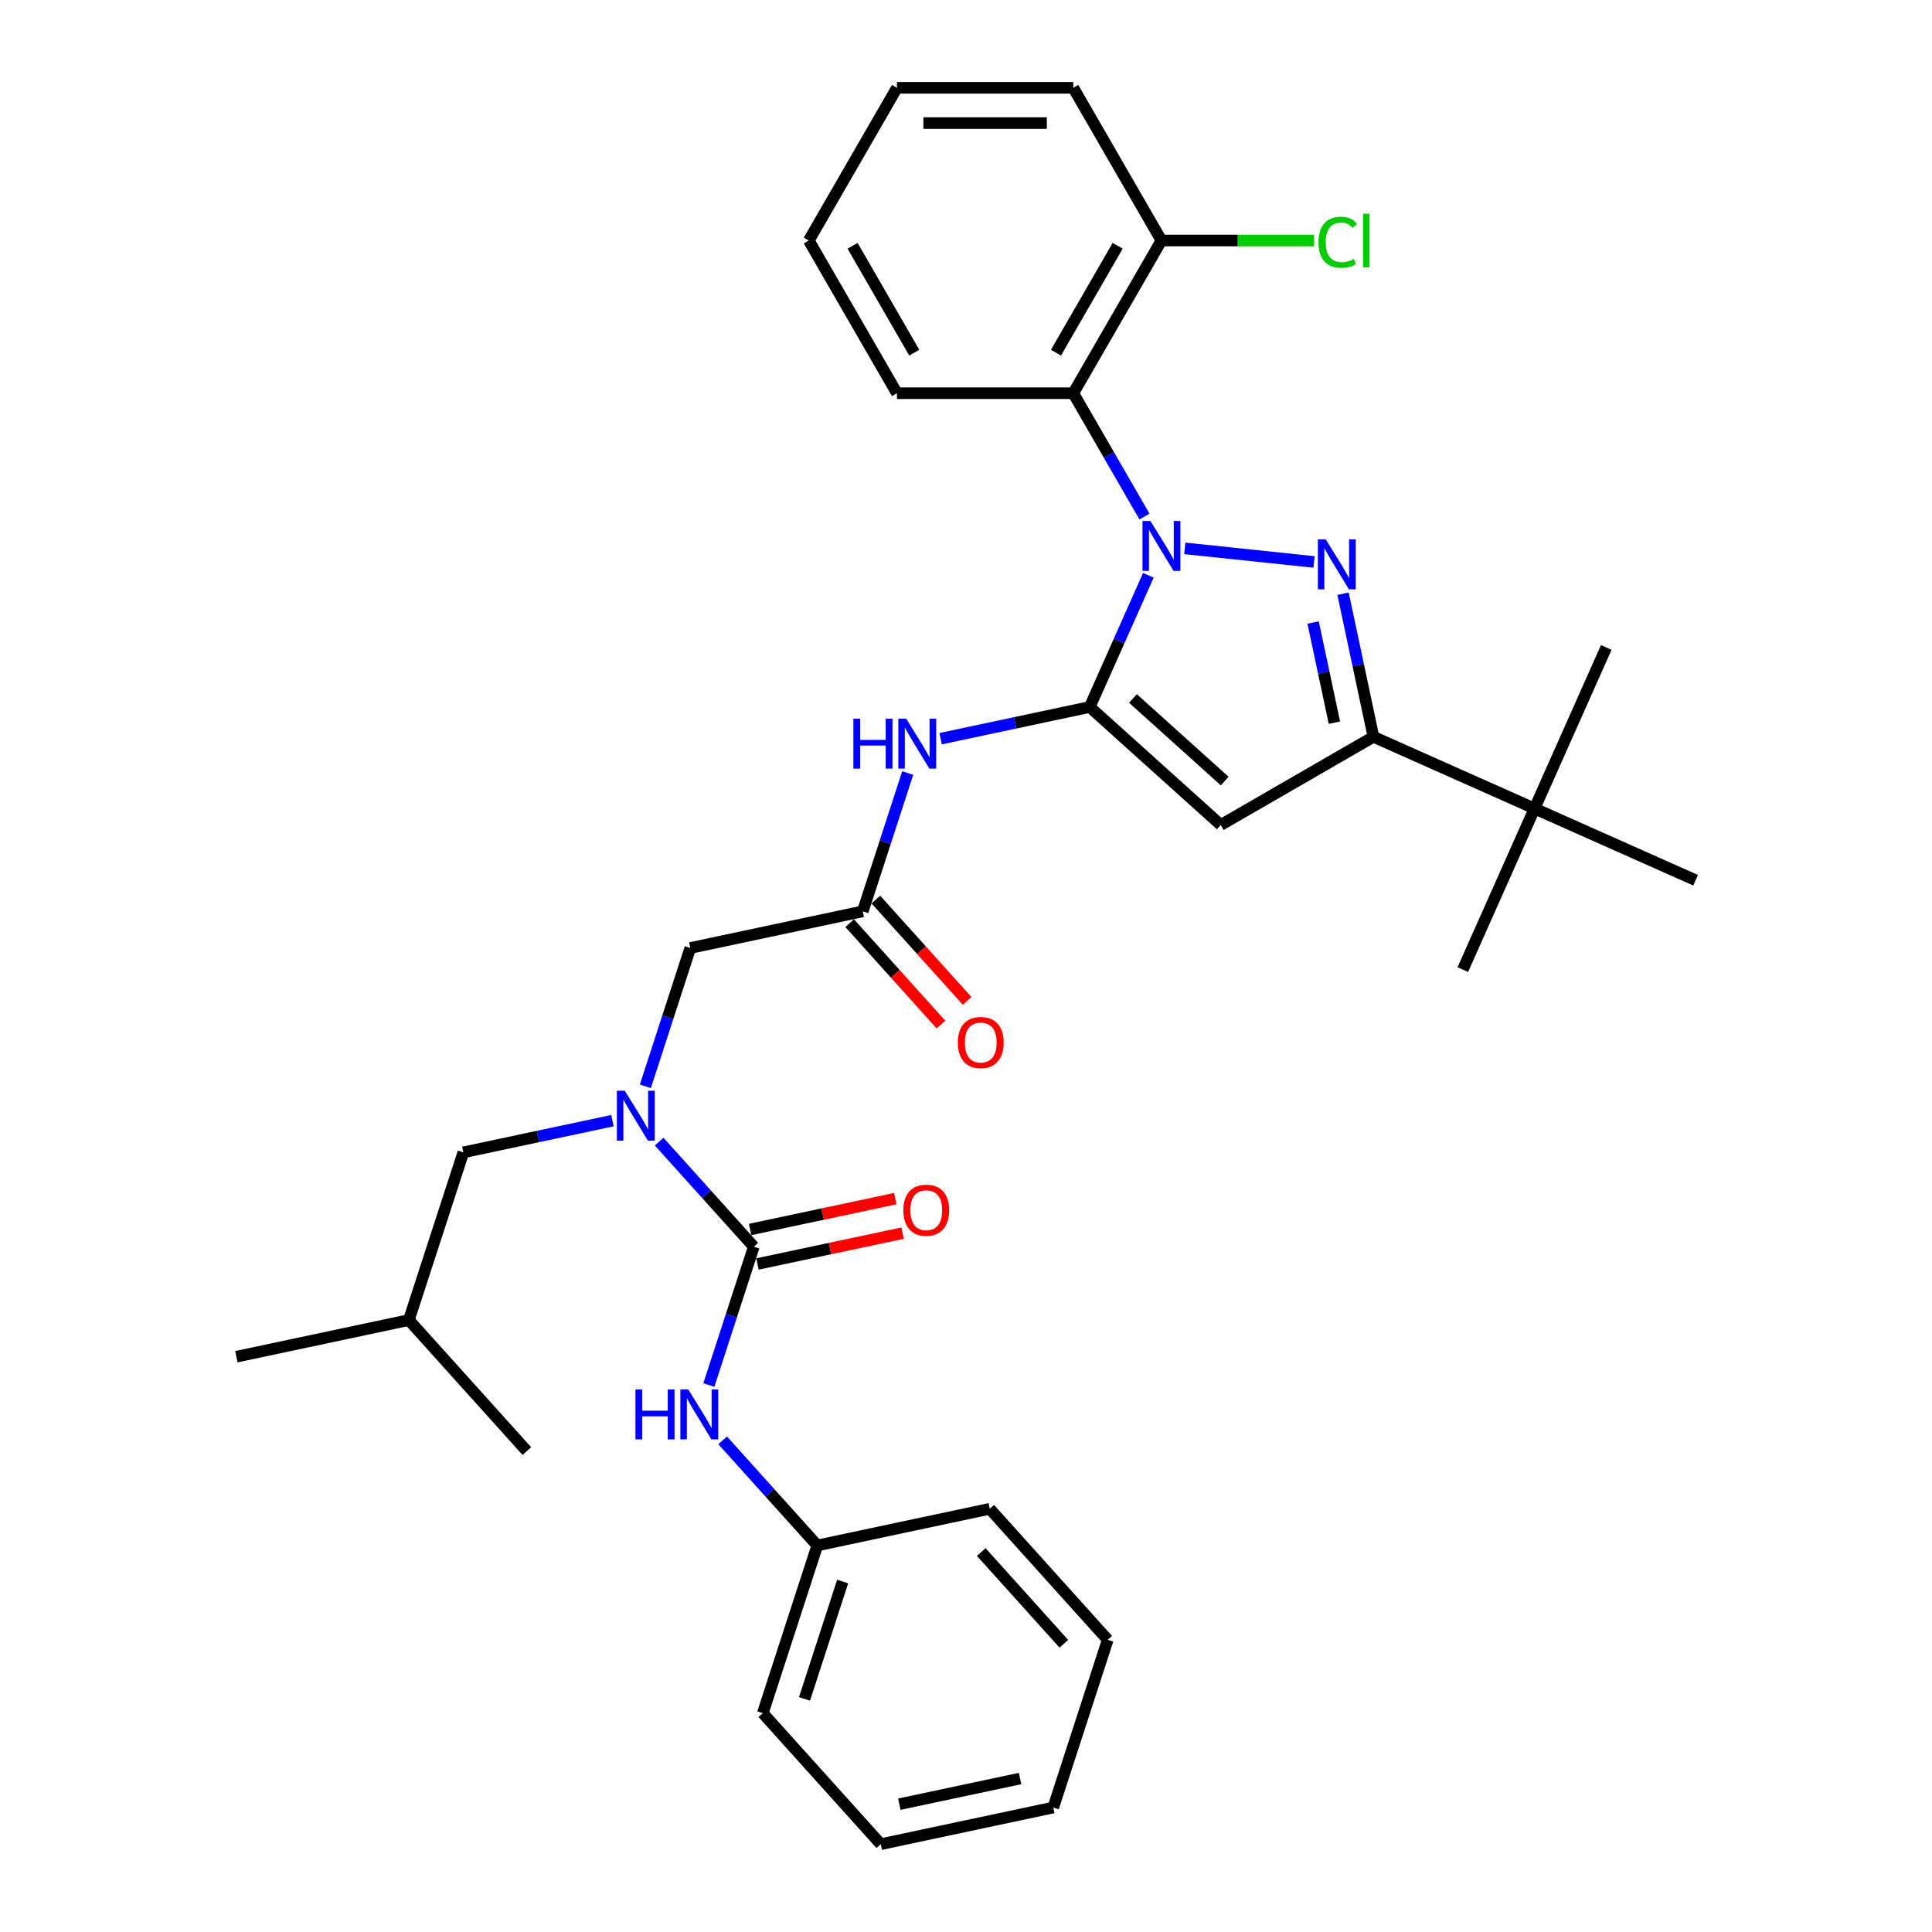 <?xml version='1.0' encoding='iso-8859-1'?>
<svg version='1.1' baseProfile='full'
              xmlns='http://www.w3.org/2000/svg'
                      xmlns:rdkit='http://www.rdkit.org/xml'
                      xmlns:xlink='http://www.w3.org/1999/xlink'
                  xml:space='preserve'
width='1000px' height='1000px' viewBox='0 0 1000 1000'>
<!-- END OF HEADER -->
<rect style='opacity:1.0;fill:#FFFFFF;stroke:none' width='1000' height='1000' x='0' y='0'> </rect>
<path class='bond-0' d='M 594.39,297.77 L 579.215,331.855' style='fill:none;fill-rule:evenodd;stroke:#0000FF;stroke-width:6px;stroke-linecap:butt;stroke-linejoin:miter;stroke-opacity:1' />
<path class='bond-0' d='M 579.215,331.855 L 564.039,365.939' style='fill:none;fill-rule:evenodd;stroke:#000000;stroke-width:6px;stroke-linecap:butt;stroke-linejoin:miter;stroke-opacity:1' />
<path class='bond-1' d='M 613.243,283.836 L 680.144,290.867' style='fill:none;fill-rule:evenodd;stroke:#0000FF;stroke-width:6px;stroke-linecap:butt;stroke-linejoin:miter;stroke-opacity:1' />
<path class='bond-2' d='M 592.381,267.361 L 573.954,235.445' style='fill:none;fill-rule:evenodd;stroke:#0000FF;stroke-width:6px;stroke-linecap:butt;stroke-linejoin:miter;stroke-opacity:1' />
<path class='bond-2' d='M 573.954,235.445 L 555.527,203.529' style='fill:none;fill-rule:evenodd;stroke:#000000;stroke-width:6px;stroke-linecap:butt;stroke-linejoin:miter;stroke-opacity:1' />
<path class='bond-3' d='M 564.039,365.939 L 631.861,427.007' style='fill:none;fill-rule:evenodd;stroke:#000000;stroke-width:6px;stroke-linecap:butt;stroke-linejoin:miter;stroke-opacity:1' />
<path class='bond-3' d='M 586.426,361.535 L 633.902,404.282' style='fill:none;fill-rule:evenodd;stroke:#000000;stroke-width:6px;stroke-linecap:butt;stroke-linejoin:miter;stroke-opacity:1' />
<path class='bond-4' d='M 564.039,365.939 L 525.446,374.143' style='fill:none;fill-rule:evenodd;stroke:#000000;stroke-width:6px;stroke-linecap:butt;stroke-linejoin:miter;stroke-opacity:1' />
<path class='bond-4' d='M 525.446,374.143 L 486.853,382.346' style='fill:none;fill-rule:evenodd;stroke:#0000FF;stroke-width:6px;stroke-linecap:butt;stroke-linejoin:miter;stroke-opacity:1' />
<path class='bond-5' d='M 695.155,307.31 L 703.027,344.342' style='fill:none;fill-rule:evenodd;stroke:#0000FF;stroke-width:6px;stroke-linecap:butt;stroke-linejoin:miter;stroke-opacity:1' />
<path class='bond-5' d='M 703.027,344.342 L 710.898,381.375' style='fill:none;fill-rule:evenodd;stroke:#000000;stroke-width:6px;stroke-linecap:butt;stroke-linejoin:miter;stroke-opacity:1' />
<path class='bond-5' d='M 679.663,322.215 L 685.173,348.137' style='fill:none;fill-rule:evenodd;stroke:#0000FF;stroke-width:6px;stroke-linecap:butt;stroke-linejoin:miter;stroke-opacity:1' />
<path class='bond-5' d='M 685.173,348.137 L 690.683,374.06' style='fill:none;fill-rule:evenodd;stroke:#000000;stroke-width:6px;stroke-linecap:butt;stroke-linejoin:miter;stroke-opacity:1' />
<path class='bond-6' d='M 631.861,427.007 L 710.898,381.375' style='fill:none;fill-rule:evenodd;stroke:#000000;stroke-width:6px;stroke-linecap:butt;stroke-linejoin:miter;stroke-opacity:1' />
<path class='bond-7' d='M 710.898,381.375 L 794.272,418.495' style='fill:none;fill-rule:evenodd;stroke:#000000;stroke-width:6px;stroke-linecap:butt;stroke-linejoin:miter;stroke-opacity:1' />
<path class='bond-8' d='M 390.163,645.306 L 365.671,618.105' style='fill:none;fill-rule:evenodd;stroke:#000000;stroke-width:6px;stroke-linecap:butt;stroke-linejoin:miter;stroke-opacity:1' />
<path class='bond-8' d='M 365.671,618.105 L 341.179,590.904' style='fill:none;fill-rule:evenodd;stroke:#0000FF;stroke-width:6px;stroke-linecap:butt;stroke-linejoin:miter;stroke-opacity:1' />
<path class='bond-9' d='M 390.163,645.306 L 378.532,681.102' style='fill:none;fill-rule:evenodd;stroke:#000000;stroke-width:6px;stroke-linecap:butt;stroke-linejoin:miter;stroke-opacity:1' />
<path class='bond-9' d='M 378.532,681.102 L 366.901,716.899' style='fill:none;fill-rule:evenodd;stroke:#0000FF;stroke-width:6px;stroke-linecap:butt;stroke-linejoin:miter;stroke-opacity:1' />
<path class='bond-10' d='M 392.06,654.233 L 429.622,646.249' style='fill:none;fill-rule:evenodd;stroke:#000000;stroke-width:6px;stroke-linecap:butt;stroke-linejoin:miter;stroke-opacity:1' />
<path class='bond-10' d='M 429.622,646.249 L 467.184,638.265' style='fill:none;fill-rule:evenodd;stroke:#FF0000;stroke-width:6px;stroke-linecap:butt;stroke-linejoin:miter;stroke-opacity:1' />
<path class='bond-10' d='M 388.265,636.379 L 425.827,628.395' style='fill:none;fill-rule:evenodd;stroke:#000000;stroke-width:6px;stroke-linecap:butt;stroke-linejoin:miter;stroke-opacity:1' />
<path class='bond-10' d='M 425.827,628.395 L 463.389,620.411' style='fill:none;fill-rule:evenodd;stroke:#FF0000;stroke-width:6px;stroke-linecap:butt;stroke-linejoin:miter;stroke-opacity:1' />
<path class='bond-11' d='M 555.527,203.529 L 601.16,124.492' style='fill:none;fill-rule:evenodd;stroke:#000000;stroke-width:6px;stroke-linecap:butt;stroke-linejoin:miter;stroke-opacity:1' />
<path class='bond-11' d='M 546.565,182.547 L 578.507,127.221' style='fill:none;fill-rule:evenodd;stroke:#000000;stroke-width:6px;stroke-linecap:butt;stroke-linejoin:miter;stroke-opacity:1' />
<path class='bond-12' d='M 555.527,203.529 L 464.263,203.529' style='fill:none;fill-rule:evenodd;stroke:#000000;stroke-width:6px;stroke-linecap:butt;stroke-linejoin:miter;stroke-opacity:1' />
<path class='bond-13' d='M 469.829,400.119 L 458.198,435.915' style='fill:none;fill-rule:evenodd;stroke:#0000FF;stroke-width:6px;stroke-linecap:butt;stroke-linejoin:miter;stroke-opacity:1' />
<path class='bond-13' d='M 458.198,435.915 L 446.567,471.712' style='fill:none;fill-rule:evenodd;stroke:#000000;stroke-width:6px;stroke-linecap:butt;stroke-linejoin:miter;stroke-opacity:1' />
<path class='bond-14' d='M 334.036,562.279 L 345.667,526.483' style='fill:none;fill-rule:evenodd;stroke:#0000FF;stroke-width:6px;stroke-linecap:butt;stroke-linejoin:miter;stroke-opacity:1' />
<path class='bond-14' d='M 345.667,526.483 L 357.298,490.686' style='fill:none;fill-rule:evenodd;stroke:#000000;stroke-width:6px;stroke-linecap:butt;stroke-linejoin:miter;stroke-opacity:1' />
<path class='bond-15' d='M 317.012,580.052 L 278.419,588.255' style='fill:none;fill-rule:evenodd;stroke:#0000FF;stroke-width:6px;stroke-linecap:butt;stroke-linejoin:miter;stroke-opacity:1' />
<path class='bond-15' d='M 278.419,588.255 L 239.826,596.459' style='fill:none;fill-rule:evenodd;stroke:#000000;stroke-width:6px;stroke-linecap:butt;stroke-linejoin:miter;stroke-opacity:1' />
<path class='bond-16' d='M 446.567,471.712 L 357.298,490.686' style='fill:none;fill-rule:evenodd;stroke:#000000;stroke-width:6px;stroke-linecap:butt;stroke-linejoin:miter;stroke-opacity:1' />
<path class='bond-17' d='M 439.785,477.818 L 463.408,504.054' style='fill:none;fill-rule:evenodd;stroke:#000000;stroke-width:6px;stroke-linecap:butt;stroke-linejoin:miter;stroke-opacity:1' />
<path class='bond-17' d='M 463.408,504.054 L 487.031,530.29' style='fill:none;fill-rule:evenodd;stroke:#FF0000;stroke-width:6px;stroke-linecap:butt;stroke-linejoin:miter;stroke-opacity:1' />
<path class='bond-17' d='M 453.349,465.605 L 476.972,491.841' style='fill:none;fill-rule:evenodd;stroke:#000000;stroke-width:6px;stroke-linecap:butt;stroke-linejoin:miter;stroke-opacity:1' />
<path class='bond-17' d='M 476.972,491.841 L 500.595,518.077' style='fill:none;fill-rule:evenodd;stroke:#FF0000;stroke-width:6px;stroke-linecap:butt;stroke-linejoin:miter;stroke-opacity:1' />
<path class='bond-18' d='M 374.044,745.523 L 398.536,772.725' style='fill:none;fill-rule:evenodd;stroke:#0000FF;stroke-width:6px;stroke-linecap:butt;stroke-linejoin:miter;stroke-opacity:1' />
<path class='bond-18' d='M 398.536,772.725 L 423.028,799.926' style='fill:none;fill-rule:evenodd;stroke:#000000;stroke-width:6px;stroke-linecap:butt;stroke-linejoin:miter;stroke-opacity:1' />
<path class='bond-19' d='M 794.272,418.495 L 757.152,501.869' style='fill:none;fill-rule:evenodd;stroke:#000000;stroke-width:6px;stroke-linecap:butt;stroke-linejoin:miter;stroke-opacity:1' />
<path class='bond-20' d='M 794.272,418.495 L 831.393,335.122' style='fill:none;fill-rule:evenodd;stroke:#000000;stroke-width:6px;stroke-linecap:butt;stroke-linejoin:miter;stroke-opacity:1' />
<path class='bond-21' d='M 794.272,418.495 L 877.646,455.616' style='fill:none;fill-rule:evenodd;stroke:#000000;stroke-width:6px;stroke-linecap:butt;stroke-linejoin:miter;stroke-opacity:1' />
<path class='bond-22' d='M 601.16,124.492 L 640.668,124.492' style='fill:none;fill-rule:evenodd;stroke:#000000;stroke-width:6px;stroke-linecap:butt;stroke-linejoin:miter;stroke-opacity:1' />
<path class='bond-22' d='M 640.668,124.492 L 680.176,124.492' style='fill:none;fill-rule:evenodd;stroke:#00CC00;stroke-width:6px;stroke-linecap:butt;stroke-linejoin:miter;stroke-opacity:1' />
<path class='bond-23' d='M 601.16,124.492 L 555.527,45.455' style='fill:none;fill-rule:evenodd;stroke:#000000;stroke-width:6px;stroke-linecap:butt;stroke-linejoin:miter;stroke-opacity:1' />
<path class='bond-24' d='M 239.826,596.459 L 211.623,683.256' style='fill:none;fill-rule:evenodd;stroke:#000000;stroke-width:6px;stroke-linecap:butt;stroke-linejoin:miter;stroke-opacity:1' />
<path class='bond-25' d='M 423.028,799.926 L 394.826,886.723' style='fill:none;fill-rule:evenodd;stroke:#000000;stroke-width:6px;stroke-linecap:butt;stroke-linejoin:miter;stroke-opacity:1' />
<path class='bond-25' d='M 436.157,818.586 L 416.416,879.344' style='fill:none;fill-rule:evenodd;stroke:#000000;stroke-width:6px;stroke-linecap:butt;stroke-linejoin:miter;stroke-opacity:1' />
<path class='bond-26' d='M 423.028,799.926 L 512.298,780.951' style='fill:none;fill-rule:evenodd;stroke:#000000;stroke-width:6px;stroke-linecap:butt;stroke-linejoin:miter;stroke-opacity:1' />
<path class='bond-27' d='M 464.263,203.529 L 418.631,124.492' style='fill:none;fill-rule:evenodd;stroke:#000000;stroke-width:6px;stroke-linecap:butt;stroke-linejoin:miter;stroke-opacity:1' />
<path class='bond-27' d='M 473.226,182.547 L 441.284,127.221' style='fill:none;fill-rule:evenodd;stroke:#000000;stroke-width:6px;stroke-linecap:butt;stroke-linejoin:miter;stroke-opacity:1' />
<path class='bond-28' d='M 211.623,683.256 L 122.354,702.231' style='fill:none;fill-rule:evenodd;stroke:#000000;stroke-width:6px;stroke-linecap:butt;stroke-linejoin:miter;stroke-opacity:1' />
<path class='bond-29' d='M 211.623,683.256 L 272.691,751.078' style='fill:none;fill-rule:evenodd;stroke:#000000;stroke-width:6px;stroke-linecap:butt;stroke-linejoin:miter;stroke-opacity:1' />
<path class='bond-30' d='M 555.527,45.455 L 464.263,45.455' style='fill:none;fill-rule:evenodd;stroke:#000000;stroke-width:6px;stroke-linecap:butt;stroke-linejoin:miter;stroke-opacity:1' />
<path class='bond-30' d='M 541.838,63.707 L 477.953,63.707' style='fill:none;fill-rule:evenodd;stroke:#000000;stroke-width:6px;stroke-linecap:butt;stroke-linejoin:miter;stroke-opacity:1' />
<path class='bond-31' d='M 394.826,886.723 L 455.894,954.545' style='fill:none;fill-rule:evenodd;stroke:#000000;stroke-width:6px;stroke-linecap:butt;stroke-linejoin:miter;stroke-opacity:1' />
<path class='bond-32' d='M 512.298,780.951 L 573.366,848.773' style='fill:none;fill-rule:evenodd;stroke:#000000;stroke-width:6px;stroke-linecap:butt;stroke-linejoin:miter;stroke-opacity:1' />
<path class='bond-32' d='M 507.894,803.338 L 550.641,850.813' style='fill:none;fill-rule:evenodd;stroke:#000000;stroke-width:6px;stroke-linecap:butt;stroke-linejoin:miter;stroke-opacity:1' />
<path class='bond-33' d='M 418.631,124.492 L 464.263,45.455' style='fill:none;fill-rule:evenodd;stroke:#000000;stroke-width:6px;stroke-linecap:butt;stroke-linejoin:miter;stroke-opacity:1' />
<path class='bond-34' d='M 455.894,954.545 L 545.164,935.571' style='fill:none;fill-rule:evenodd;stroke:#000000;stroke-width:6px;stroke-linecap:butt;stroke-linejoin:miter;stroke-opacity:1' />
<path class='bond-34' d='M 465.489,933.845 L 527.978,920.563' style='fill:none;fill-rule:evenodd;stroke:#000000;stroke-width:6px;stroke-linecap:butt;stroke-linejoin:miter;stroke-opacity:1' />
<path class='bond-35' d='M 573.366,848.773 L 545.164,935.571' style='fill:none;fill-rule:evenodd;stroke:#000000;stroke-width:6px;stroke-linecap:butt;stroke-linejoin:miter;stroke-opacity:1' />
<path  class='atom-0' d='M 595.446 269.643
L 603.916 283.332
Q 604.755 284.683, 606.106 287.129
Q 607.457 289.575, 607.53 289.721
L 607.53 269.643
L 610.961 269.643
L 610.961 295.489
L 607.42 295.489
L 598.33 280.521
Q 597.272 278.769, 596.14 276.761
Q 595.045 274.753, 594.716 274.133
L 594.716 295.489
L 591.358 295.489
L 591.358 269.643
L 595.446 269.643
' fill='#0000FF'/>
<path  class='atom-2' d='M 686.21 279.182
L 694.68 292.872
Q 695.519 294.223, 696.87 296.668
Q 698.221 299.114, 698.294 299.26
L 698.294 279.182
L 701.725 279.182
L 701.725 305.028
L 698.184 305.028
L 689.094 290.061
Q 688.036 288.309, 686.904 286.301
Q 685.809 284.293, 685.48 283.672
L 685.48 305.028
L 682.122 305.028
L 682.122 279.182
L 686.21 279.182
' fill='#0000FF'/>
<path  class='atom-7' d='M 441.714 371.991
L 445.218 371.991
L 445.218 382.979
L 458.433 382.979
L 458.433 371.991
L 461.938 371.991
L 461.938 397.837
L 458.433 397.837
L 458.433 385.9
L 445.218 385.9
L 445.218 397.837
L 441.714 397.837
L 441.714 371.991
' fill='#0000FF'/>
<path  class='atom-7' d='M 469.056 371.991
L 477.526 385.681
Q 478.365 387.032, 479.716 389.477
Q 481.067 391.923, 481.14 392.069
L 481.14 371.991
L 484.571 371.991
L 484.571 397.837
L 481.03 397.837
L 471.94 382.87
Q 470.882 381.118, 469.75 379.11
Q 468.655 377.102, 468.326 376.481
L 468.326 397.837
L 464.968 397.837
L 464.968 371.991
L 469.056 371.991
' fill='#0000FF'/>
<path  class='atom-8' d='M 323.382 564.561
L 331.852 578.25
Q 332.691 579.601, 334.042 582.047
Q 335.393 584.493, 335.466 584.639
L 335.466 564.561
L 338.897 564.561
L 338.897 590.407
L 335.356 590.407
L 326.266 575.439
Q 325.208 573.687, 324.076 571.679
Q 322.981 569.671, 322.652 569.051
L 322.652 590.407
L 319.294 590.407
L 319.294 564.561
L 323.382 564.561
' fill='#0000FF'/>
<path  class='atom-10' d='M 328.905 719.18
L 332.409 719.18
L 332.409 730.169
L 345.625 730.169
L 345.625 719.18
L 349.129 719.18
L 349.129 745.026
L 345.625 745.026
L 345.625 733.089
L 332.409 733.089
L 332.409 745.026
L 328.905 745.026
L 328.905 719.18
' fill='#0000FF'/>
<path  class='atom-10' d='M 356.248 719.18
L 364.717 732.87
Q 365.557 734.221, 366.907 736.667
Q 368.258 739.112, 368.331 739.258
L 368.331 719.18
L 371.763 719.18
L 371.763 745.026
L 368.222 745.026
L 359.132 730.059
Q 358.073 728.307, 356.941 726.299
Q 355.846 724.291, 355.518 723.671
L 355.518 745.026
L 352.159 745.026
L 352.159 719.18
L 356.248 719.18
' fill='#0000FF'/>
<path  class='atom-13' d='M 467.568 626.404
Q 467.568 620.198, 470.635 616.73
Q 473.701 613.262, 479.433 613.262
Q 485.164 613.262, 488.231 616.73
Q 491.297 620.198, 491.297 626.404
Q 491.297 632.683, 488.194 636.261
Q 485.091 639.802, 479.433 639.802
Q 473.738 639.802, 470.635 636.261
Q 467.568 632.72, 467.568 626.404
M 479.433 636.881
Q 483.375 636.881, 485.493 634.253
Q 487.646 631.588, 487.646 626.404
Q 487.646 621.33, 485.493 618.775
Q 483.375 616.183, 479.433 616.183
Q 475.49 616.183, 473.336 618.738
Q 471.219 621.293, 471.219 626.404
Q 471.219 631.625, 473.336 634.253
Q 475.49 636.881, 479.433 636.881
' fill='#FF0000'/>
<path  class='atom-16' d='M 495.77 539.607
Q 495.77 533.401, 498.837 529.933
Q 501.903 526.465, 507.635 526.465
Q 513.366 526.465, 516.433 529.933
Q 519.499 533.401, 519.499 539.607
Q 519.499 545.886, 516.396 549.463
Q 513.293 553.005, 507.635 553.005
Q 501.94 553.005, 498.837 549.463
Q 495.77 545.922, 495.77 539.607
M 507.635 550.084
Q 511.577 550.084, 513.695 547.456
Q 515.849 544.791, 515.849 539.607
Q 515.849 534.533, 513.695 531.977
Q 511.577 529.385, 507.635 529.385
Q 503.692 529.385, 501.538 531.941
Q 499.421 534.496, 499.421 539.607
Q 499.421 544.827, 501.538 547.456
Q 503.692 550.084, 507.635 550.084
' fill='#FF0000'/>
<path  class='atom-18' d='M 682.458 125.386
Q 682.458 118.961, 685.451 115.602
Q 688.481 112.207, 694.212 112.207
Q 699.542 112.207, 702.39 115.967
L 699.98 117.939
Q 697.899 115.201, 694.212 115.201
Q 690.306 115.201, 688.225 117.829
Q 686.181 120.421, 686.181 125.386
Q 686.181 130.497, 688.298 133.125
Q 690.452 135.754, 694.614 135.754
Q 697.461 135.754, 700.783 134.038
L 701.806 136.776
Q 700.455 137.652, 698.411 138.163
Q 696.366 138.674, 694.103 138.674
Q 688.481 138.674, 685.451 135.242
Q 682.458 131.811, 682.458 125.386
' fill='#00CC00'/>
<path  class='atom-18' d='M 705.529 110.638
L 708.888 110.638
L 708.888 138.345
L 705.529 138.345
L 705.529 110.638
' fill='#00CC00'/>
</svg>
